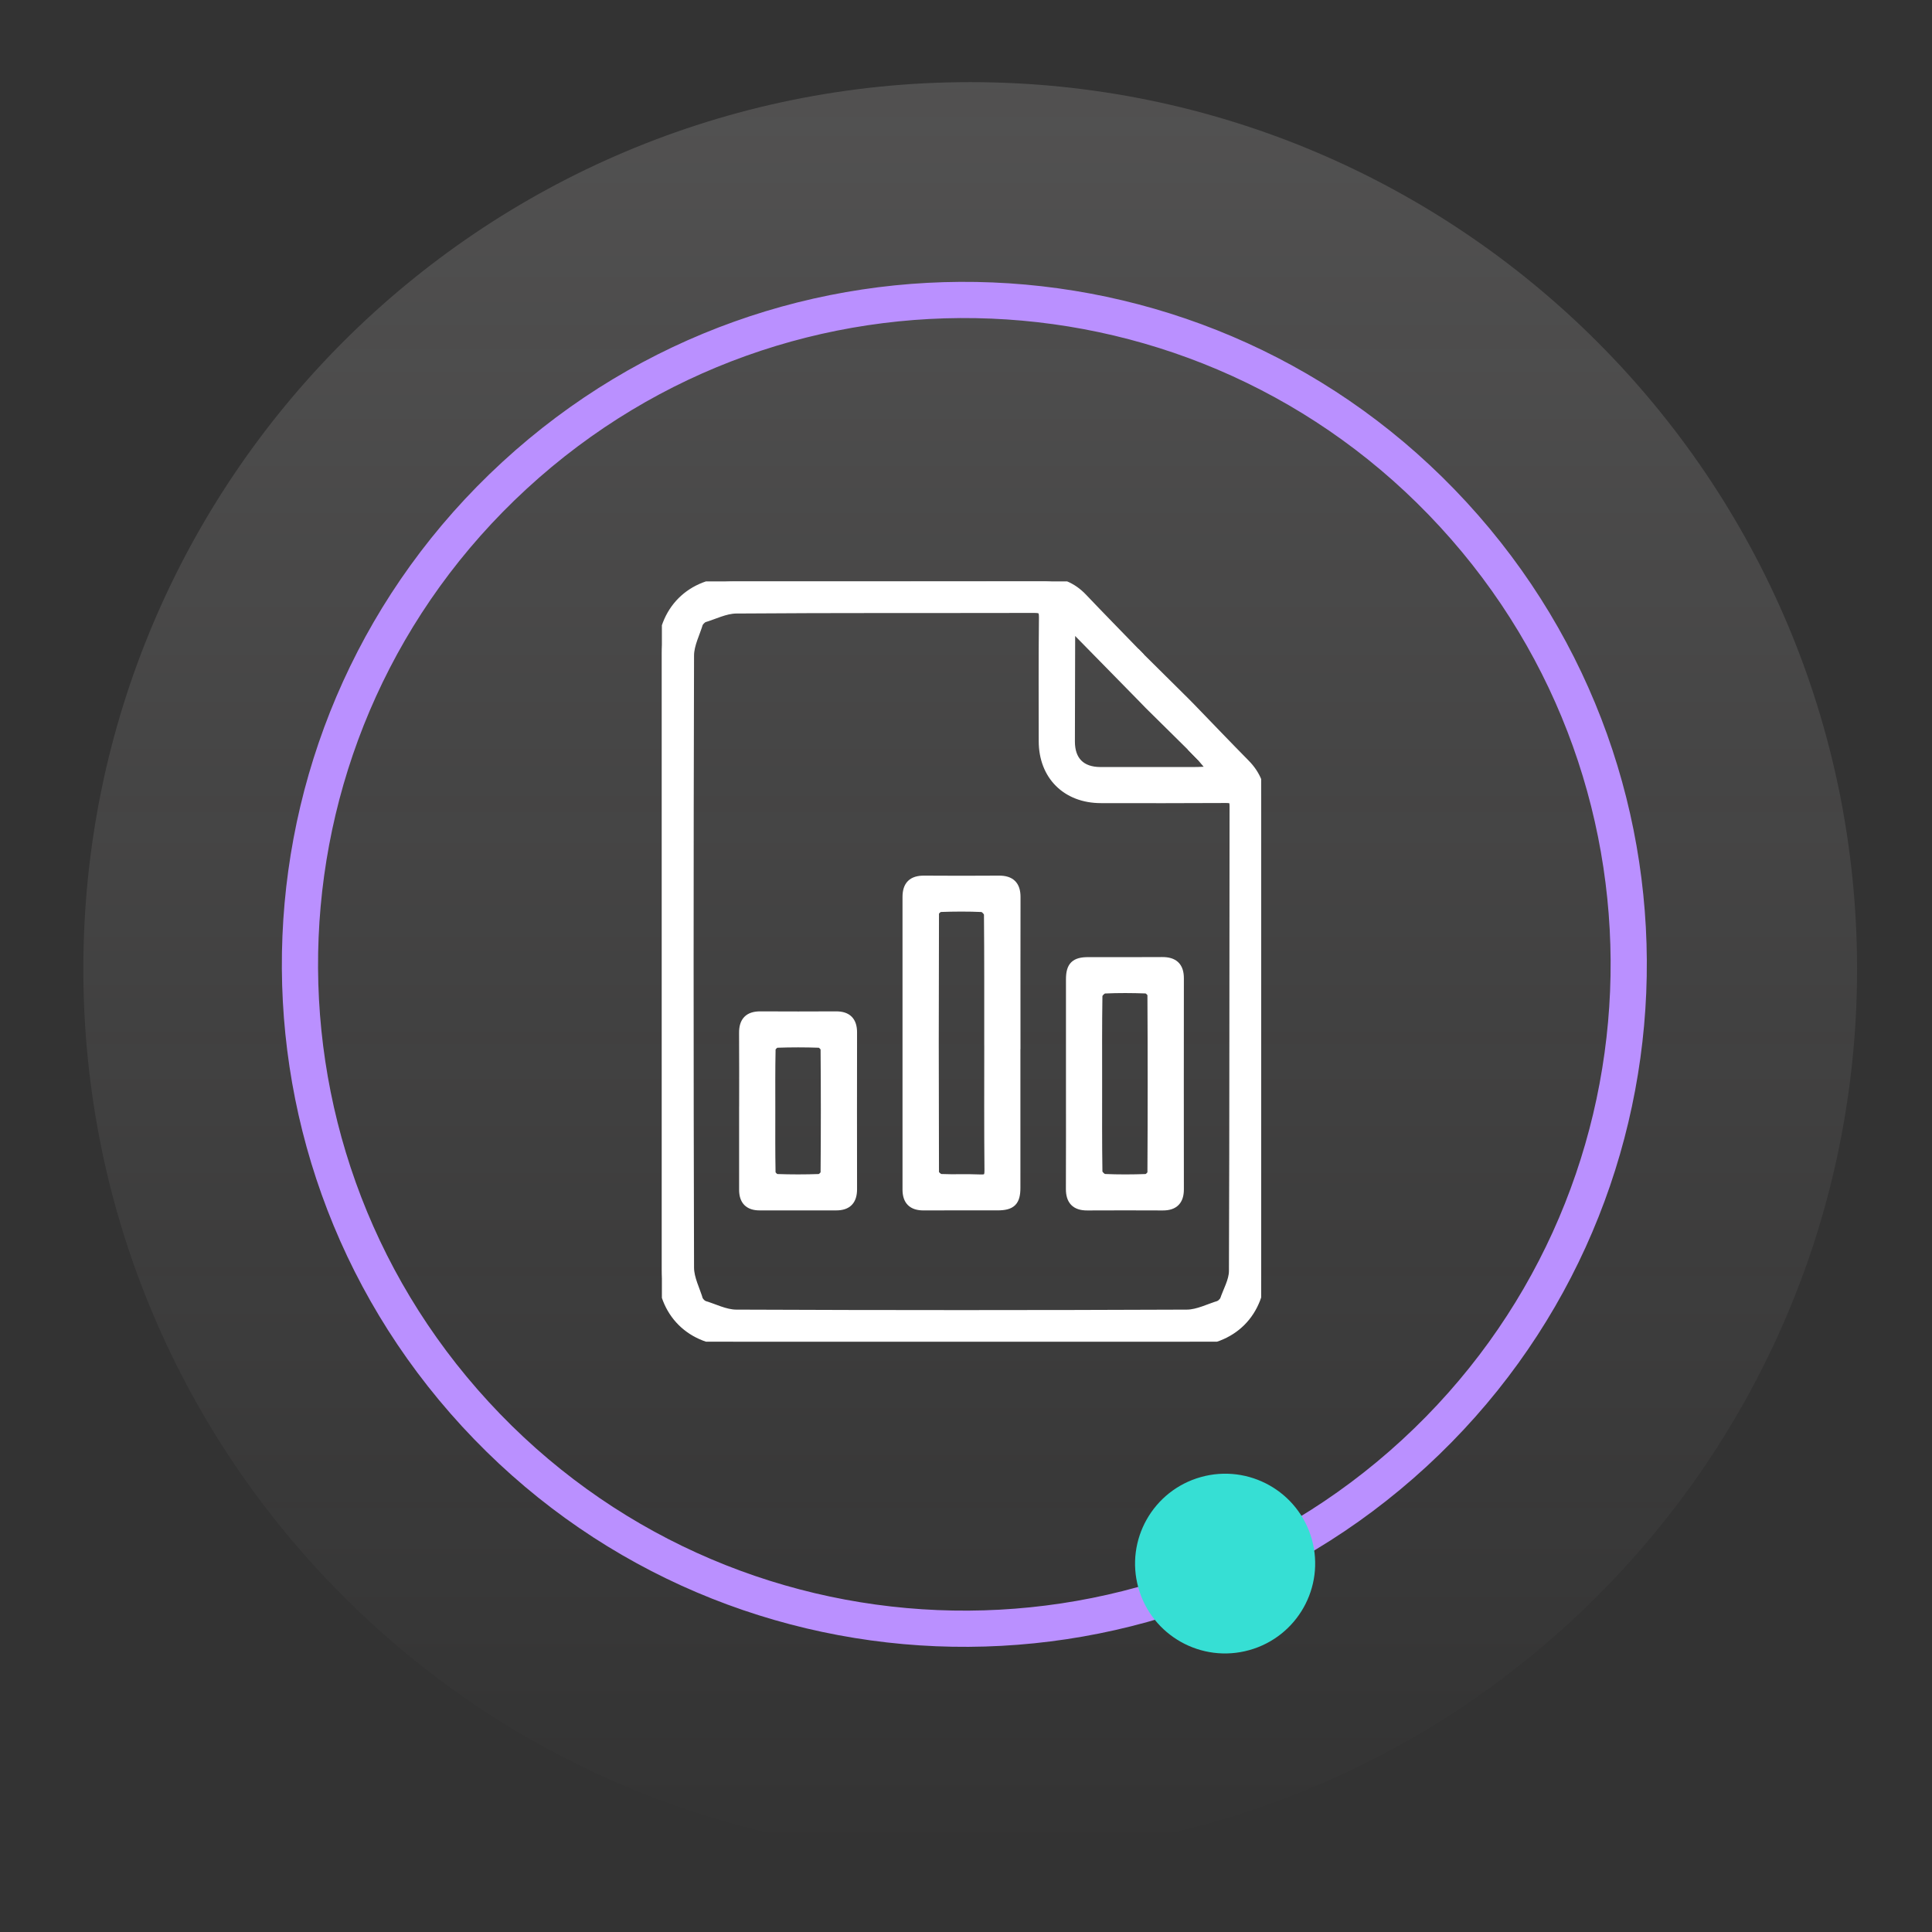 <?xml version="1.0" encoding="UTF-8"?> <svg xmlns="http://www.w3.org/2000/svg" width="216" height="216" viewBox="0 0 216 216" fill="none"><rect x="0" y="0" width="216" height="216" fill="#333333" stroke="none"/><path d="M207.622 108.334C207.622 163.094 163.23 207.486 108.47 207.486C53.71 207.486 9.318 163.094 9.318 108.334C9.318 53.574 53.71 9.183 108.47 9.183C163.23 9.183 207.622 53.574 207.622 108.334Z" fill="url(#paint0_linear_3217_1126)" fill-opacity="0.15"></path><g clip-path="url(#clip0_3217_1126)"><path d="M127.537 73.523C129.211 75.181 130.885 76.842 132.558 78.5C132.759 78.705 132.96 78.911 133.161 79.113C135.183 81.202 137.192 83.307 139.237 85.378C140.435 86.592 141.003 88.004 141 89.716C140.982 107.13 140.992 124.547 140.987 141.961C140.987 146.76 137.749 149.992 132.95 149.995C115.988 149.997 99.023 149.997 82.06 149.995C77.251 149.995 74.002 146.768 74.002 141.981C74 119.005 74 96.028 74 73.049C74 68.248 77.235 65.013 82.032 65.013C93.575 65.008 105.117 65.02 116.656 65C118.411 64.998 119.854 65.563 121.062 66.835C123 68.876 124.974 70.882 126.932 72.905C127.133 73.11 127.336 73.318 127.537 73.523ZM134.301 84.627C133.911 84.23 133.522 83.829 133.133 83.431C131.582 81.9 130.033 80.368 128.481 78.837C128.219 78.566 127.957 78.297 127.693 78.026C125.228 75.513 122.766 73.001 120.301 70.489C120.108 70.316 119.912 70.141 119.719 69.969C119.714 70.149 119.711 70.332 119.706 70.511C119.696 74.644 119.681 78.779 119.676 82.911C119.676 85.056 120.874 86.25 123.02 86.255C126.502 86.26 129.984 86.26 133.466 86.255C134.181 86.255 134.896 86.202 135.61 86.174L134.298 84.63L134.301 84.627ZM136.422 145.875C136.638 145.946 136.852 146.02 137.068 146.091C136.997 145.875 136.923 145.662 136.852 145.447C137.215 144.331 137.892 143.218 137.897 142.1C137.963 124.775 137.938 107.447 137.966 90.121C137.966 89.361 137.719 89.275 137.06 89.277C132.398 89.305 127.736 89.297 123.074 89.29C119.225 89.285 116.636 86.706 116.631 82.871C116.626 78.254 116.601 73.637 116.656 69.023C116.667 68.146 116.397 68.027 115.611 68.027C104.509 68.052 93.409 68.009 82.307 68.093C81.058 68.103 79.814 68.767 78.568 69.13C78.352 69.059 78.138 68.988 77.922 68.917L78.136 69.561C77.772 70.803 77.098 72.043 77.095 73.285C77.032 96.097 77.032 118.911 77.095 141.723C77.098 142.965 77.775 144.205 78.138 145.447C78.067 145.662 77.996 145.875 77.925 146.091C78.141 146.02 78.354 145.949 78.571 145.878C79.814 146.24 81.058 146.912 82.307 146.917C99.102 146.988 115.899 146.988 132.693 146.917C133.939 146.912 135.183 146.238 136.427 145.875H136.422Z" fill="white" stroke="white"></path><path d="M127.537 73.523C127.336 73.318 127.133 73.11 126.932 72.905" stroke="white"></path><path d="M134.3 84.627C133.911 84.229 133.522 83.829 133.133 83.431" stroke="white"></path><path d="M78.569 69.13C78.424 69.274 78.279 69.419 78.134 69.563C78.062 69.348 77.991 69.135 77.92 68.919C78.136 68.99 78.35 69.061 78.566 69.132L78.569 69.13Z" fill="white" stroke="white"></path><path d="M78.135 145.447C78.281 145.591 78.423 145.733 78.568 145.878C78.352 145.949 78.138 146.02 77.922 146.091C77.993 145.875 78.064 145.662 78.135 145.447Z" fill="white" stroke="white"></path><path d="M136.422 145.875C136.564 145.733 136.709 145.589 136.852 145.447C136.923 145.662 136.997 145.875 137.068 146.091C136.852 146.02 136.638 145.946 136.422 145.875Z" fill="white" stroke="white"></path><path d="M113.583 116.586C113.583 121.989 113.583 127.391 113.583 132.794C113.583 134.335 113.092 134.819 111.533 134.822C108.776 134.822 106.019 134.814 103.262 134.827C102.003 134.832 101.4 134.244 101.402 132.984C101.407 122.085 101.41 111.184 101.402 100.285C101.402 98.974 102.008 98.386 103.315 98.396C106.105 98.416 108.893 98.416 111.683 98.396C112.99 98.386 113.598 98.982 113.596 100.287C113.583 105.72 113.591 111.156 113.591 116.589L113.583 116.586ZM110.538 116.627C110.538 111.823 110.551 107.016 110.508 102.212C110.508 101.95 110.053 101.479 109.796 101.466C108.244 101.395 106.688 101.405 105.136 101.461C104.9 101.469 104.48 101.864 104.48 102.08C104.447 111.754 104.447 121.426 104.48 131.1C104.48 131.328 104.935 131.742 105.195 131.754C106.65 131.818 108.112 131.739 109.569 131.805C110.332 131.838 110.572 131.673 110.564 130.854C110.518 126.113 110.541 121.37 110.541 116.629L110.538 116.627Z" fill="white" stroke="white"></path><path d="M119.676 121.063C119.676 117.21 119.676 113.356 119.676 109.503C119.676 108.01 120.174 107.51 121.657 107.508C124.414 107.505 127.171 107.523 129.928 107.5C131.226 107.49 131.861 108.055 131.859 109.371C131.849 117.238 131.851 125.102 131.859 132.969C131.859 134.221 131.279 134.832 130.012 134.83C127.192 134.819 124.371 134.814 121.553 134.83C120.235 134.837 119.663 134.206 119.668 132.91C119.686 128.963 119.676 125.013 119.676 121.066V121.063ZM122.72 121.165C122.72 124.453 122.702 127.741 122.753 131.027C122.758 131.283 123.219 131.742 123.486 131.752C125.037 131.82 126.594 131.813 128.145 131.757C128.374 131.749 128.784 131.344 128.784 131.121C128.819 124.483 128.819 117.844 128.784 111.207C128.784 110.983 128.374 110.58 128.143 110.57C126.591 110.514 125.035 110.504 123.483 110.575C123.219 110.588 122.758 111.047 122.753 111.303C122.702 114.589 122.72 117.877 122.72 121.165Z" fill="white" stroke="white"></path><path d="M83.137 124.202C83.137 121.297 83.152 118.391 83.129 115.486C83.119 114.188 83.696 113.564 85.016 113.572C87.837 113.59 90.655 113.585 93.476 113.572C94.743 113.567 95.322 114.178 95.32 115.43C95.31 121.274 95.31 127.115 95.32 132.958C95.32 134.208 94.75 134.829 93.481 134.824C90.63 134.817 87.778 134.819 84.927 134.824C83.712 134.824 83.132 134.221 83.134 133.014C83.142 130.076 83.134 127.14 83.134 124.202H83.137ZM86.181 124.197C86.181 126.504 86.163 128.813 86.209 131.118C86.214 131.346 86.616 131.749 86.845 131.757C88.43 131.813 90.017 131.813 91.599 131.757C91.83 131.749 92.24 131.346 92.242 131.123C92.28 126.509 92.28 121.892 92.242 117.278C92.242 117.053 91.835 116.647 91.606 116.639C90.022 116.584 88.435 116.584 86.853 116.639C86.621 116.647 86.214 117.048 86.212 117.273C86.163 119.58 86.181 121.887 86.181 124.194V124.197Z" fill="white" stroke="white"></path></g><path fill-rule="evenodd" clip-rule="evenodd" d="M160.992 58.896C133.974 29.527 88.264 27.62 58.895 54.638C29.526 81.656 27.62 127.366 54.637 156.735C81.655 186.104 127.365 188.01 156.734 160.993C186.103 133.975 188.009 88.265 160.992 58.896ZM163.97 56.156C135.439 25.142 87.169 23.129 56.155 51.66C25.141 80.191 23.128 128.461 51.659 159.475C80.19 190.489 128.46 192.502 159.474 163.971C190.488 135.44 192.501 87.17 163.97 56.156Z" fill="#BA90FF"></path><path d="M134.264 165.136C128.909 166.632 125.779 172.175 127.272 177.518C128.766 182.861 134.319 185.98 139.674 184.484C145.03 182.989 148.16 177.445 146.666 172.102C145.172 166.759 139.62 163.641 134.264 165.136Z" fill="#36DFD4"></path><defs><linearGradient id="paint0_linear_3217_1126" x1="108.47" y1="9.183" x2="108.47" y2="207.486" gradientUnits="userSpaceOnUse"><stop stop-color="#FFFBFB"></stop><stop offset="1" stop-color="#FFFBFB" stop-opacity="0"></stop></linearGradient><clipPath id="clip0_3217_1126"><rect width="67" height="85" fill="white" transform="translate(74 65)"></rect></clipPath></defs></svg> 